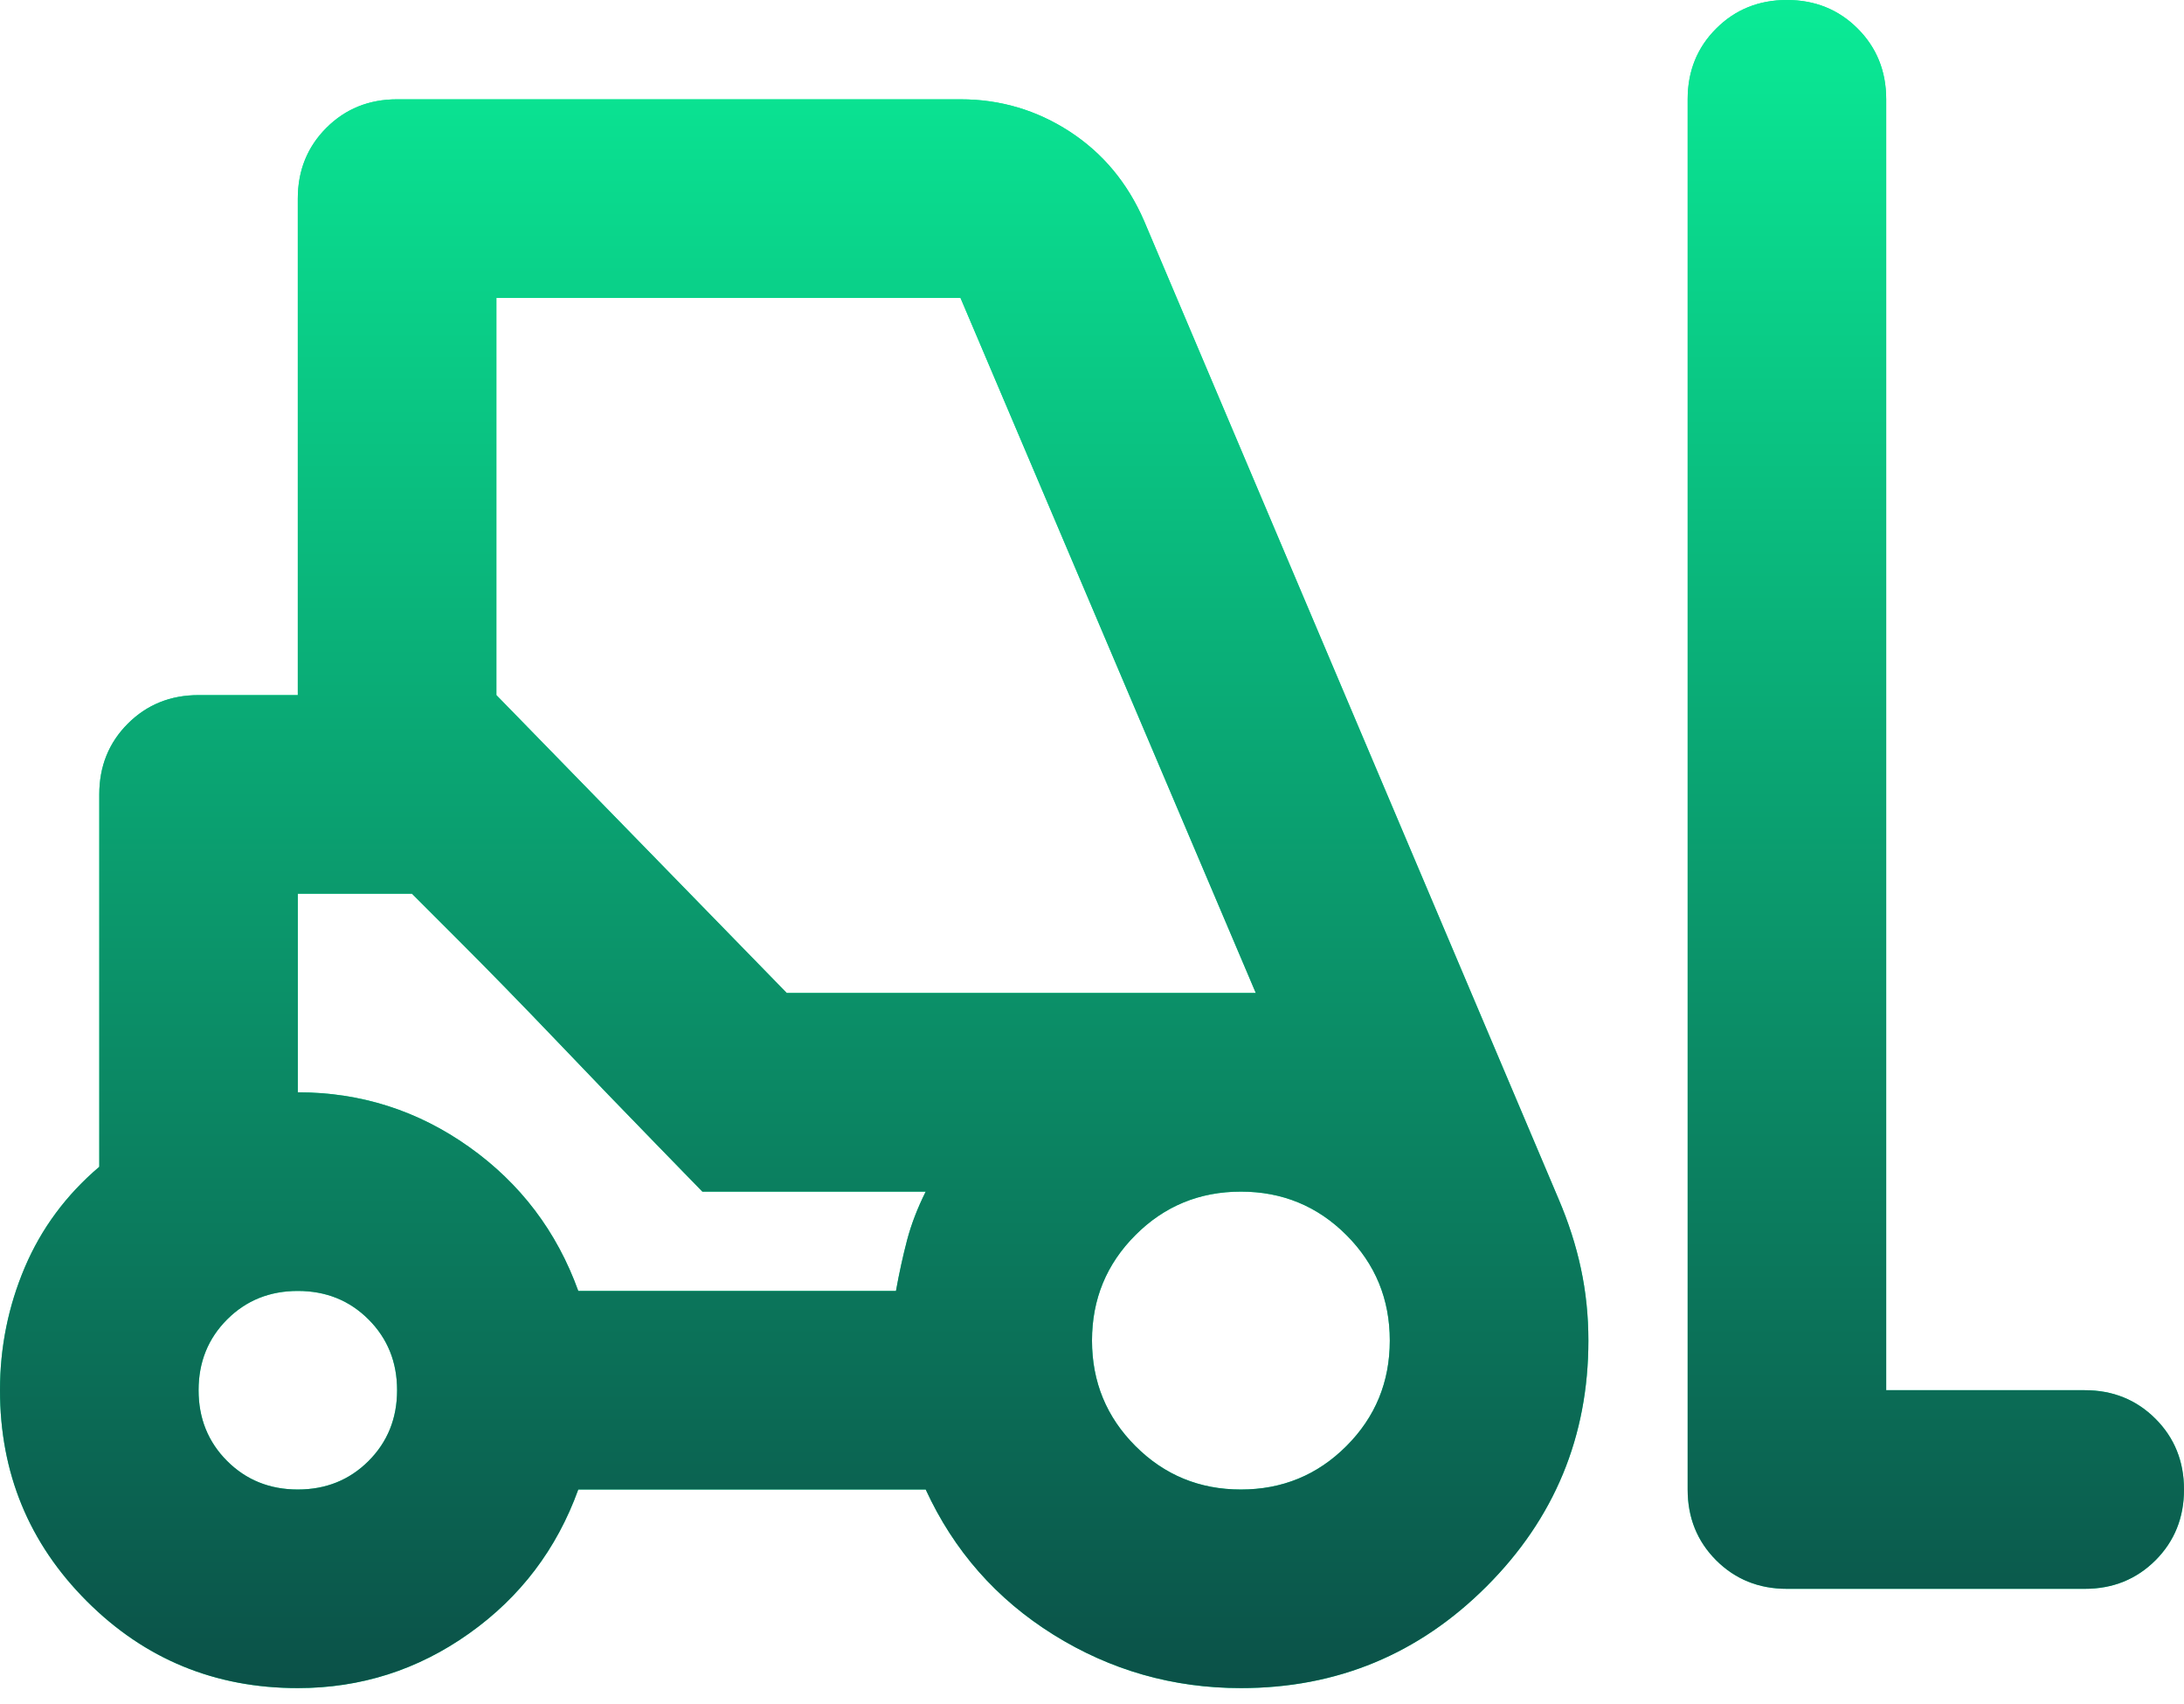 <svg width="50" height="39" viewBox="0 0 50 39" fill="none" xmlns="http://www.w3.org/2000/svg">
<path d="M6.818 38.636C4.925 38.636 3.315 37.974 1.989 36.648C0.663 35.322 0 33.712 0 31.818C0 30.834 0.19 29.896 0.568 29.006C0.947 28.116 1.515 27.349 2.273 26.705V18.182C2.273 17.538 2.491 16.998 2.926 16.563C3.362 16.127 3.902 15.909 4.546 15.909H6.818V4.546C6.818 3.902 7.036 3.362 7.472 2.926C7.907 2.491 8.447 2.273 9.091 2.273H21.989C22.898 2.273 23.731 2.519 24.489 3.011C25.247 3.504 25.815 4.186 26.193 5.057L35.682 27.443C35.909 27.974 36.08 28.504 36.193 29.034C36.307 29.564 36.364 30.114 36.364 30.682C36.364 32.879 35.587 34.754 34.034 36.307C32.481 37.86 30.606 38.636 28.409 38.636C26.856 38.636 25.426 38.229 24.12 37.415C22.813 36.6 21.837 35.492 21.193 34.091H13.239C12.746 35.455 11.913 36.553 10.739 37.386C9.565 38.22 8.258 38.636 6.818 38.636ZM47.728 36.364H40.909C40.266 36.364 39.726 36.146 39.29 35.711C38.854 35.275 38.637 34.735 38.637 34.091V2.273C38.637 1.629 38.854 1.089 39.29 0.654C39.726 0.218 40.266 0 40.909 0C41.553 0 42.093 0.218 42.529 0.654C42.964 1.089 43.182 1.629 43.182 2.273V31.818H47.728C48.371 31.818 48.911 32.036 49.347 32.472C49.782 32.907 50 33.447 50 34.091C50 34.735 49.782 35.275 49.347 35.711C48.911 36.146 48.371 36.364 47.728 36.364ZM6.818 34.091C7.462 34.091 8.002 33.873 8.438 33.438C8.873 33.002 9.091 32.462 9.091 31.818C9.091 31.174 8.873 30.635 8.438 30.199C8.002 29.763 7.462 29.546 6.818 29.546C6.175 29.546 5.635 29.763 5.199 30.199C4.764 30.635 4.546 31.174 4.546 31.818C4.546 32.462 4.764 33.002 5.199 33.438C5.635 33.873 6.175 34.091 6.818 34.091ZM28.409 34.091C29.356 34.091 30.161 33.76 30.824 33.097C31.487 32.434 31.818 31.629 31.818 30.682C31.818 29.735 31.487 28.93 30.824 28.267C30.161 27.604 29.356 27.273 28.409 27.273C27.462 27.273 26.657 27.604 25.995 28.267C25.332 28.93 25 29.735 25 30.682C25 31.629 25.332 32.434 25.995 33.097C26.657 33.76 27.462 34.091 28.409 34.091ZM13.239 29.546H20.512C20.587 29.129 20.673 28.741 20.767 28.381C20.862 28.021 21.004 27.652 21.193 27.273H16.08L9.432 20.455H6.818V25C8.258 25 9.565 25.417 10.739 26.25C11.913 27.084 12.746 28.182 13.239 29.546ZM18.012 22.727H28.75L21.989 6.818H11.364V15.909L18.012 22.727ZM16.08 27.273L15.029 26.193C14.328 25.474 13.57 24.688 12.756 23.835C11.941 22.983 11.184 22.207 10.483 21.506L9.432 20.455L16.08 27.273Z" fill="#0AEB96"/>
<path d="M6.818 38.636C4.925 38.636 3.315 37.974 1.989 36.648C0.663 35.322 0 33.712 0 31.818C0 30.834 0.19 29.896 0.568 29.006C0.947 28.116 1.515 27.349 2.273 26.705V18.182C2.273 17.538 2.491 16.998 2.926 16.563C3.362 16.127 3.902 15.909 4.546 15.909H6.818V4.546C6.818 3.902 7.036 3.362 7.472 2.926C7.907 2.491 8.447 2.273 9.091 2.273H21.989C22.898 2.273 23.731 2.519 24.489 3.011C25.247 3.504 25.815 4.186 26.193 5.057L35.682 27.443C35.909 27.974 36.08 28.504 36.193 29.034C36.307 29.564 36.364 30.114 36.364 30.682C36.364 32.879 35.587 34.754 34.034 36.307C32.481 37.86 30.606 38.636 28.409 38.636C26.856 38.636 25.426 38.229 24.12 37.415C22.813 36.6 21.837 35.492 21.193 34.091H13.239C12.746 35.455 11.913 36.553 10.739 37.386C9.565 38.22 8.258 38.636 6.818 38.636ZM47.728 36.364H40.909C40.266 36.364 39.726 36.146 39.29 35.711C38.854 35.275 38.637 34.735 38.637 34.091V2.273C38.637 1.629 38.854 1.089 39.29 0.654C39.726 0.218 40.266 0 40.909 0C41.553 0 42.093 0.218 42.529 0.654C42.964 1.089 43.182 1.629 43.182 2.273V31.818H47.728C48.371 31.818 48.911 32.036 49.347 32.472C49.782 32.907 50 33.447 50 34.091C50 34.735 49.782 35.275 49.347 35.711C48.911 36.146 48.371 36.364 47.728 36.364ZM6.818 34.091C7.462 34.091 8.002 33.873 8.438 33.438C8.873 33.002 9.091 32.462 9.091 31.818C9.091 31.174 8.873 30.635 8.438 30.199C8.002 29.763 7.462 29.546 6.818 29.546C6.175 29.546 5.635 29.763 5.199 30.199C4.764 30.635 4.546 31.174 4.546 31.818C4.546 32.462 4.764 33.002 5.199 33.438C5.635 33.873 6.175 34.091 6.818 34.091ZM28.409 34.091C29.356 34.091 30.161 33.76 30.824 33.097C31.487 32.434 31.818 31.629 31.818 30.682C31.818 29.735 31.487 28.93 30.824 28.267C30.161 27.604 29.356 27.273 28.409 27.273C27.462 27.273 26.657 27.604 25.995 28.267C25.332 28.93 25 29.735 25 30.682C25 31.629 25.332 32.434 25.995 33.097C26.657 33.76 27.462 34.091 28.409 34.091ZM13.239 29.546H20.512C20.587 29.129 20.673 28.741 20.767 28.381C20.862 28.021 21.004 27.652 21.193 27.273H16.08L9.432 20.455H6.818V25C8.258 25 9.565 25.417 10.739 26.25C11.913 27.084 12.746 28.182 13.239 29.546ZM18.012 22.727H28.75L21.989 6.818H11.364V15.909L18.012 22.727ZM16.08 27.273L15.029 26.193C14.328 25.474 13.57 24.688 12.756 23.835C11.941 22.983 11.184 22.207 10.483 21.506L9.432 20.455L16.08 27.273Z" fill="url(#paint0_linear_2400_4377)"/>
<defs>
<linearGradient id="paint0_linear_2400_4377" x1="25" y1="0" x2="25" y2="38.636" gradientUnits="userSpaceOnUse">
<stop stop-color="#0AEB96"/>
<stop offset="1" stop-color="#0B5148"/>
</linearGradient>
</defs>
</svg>
